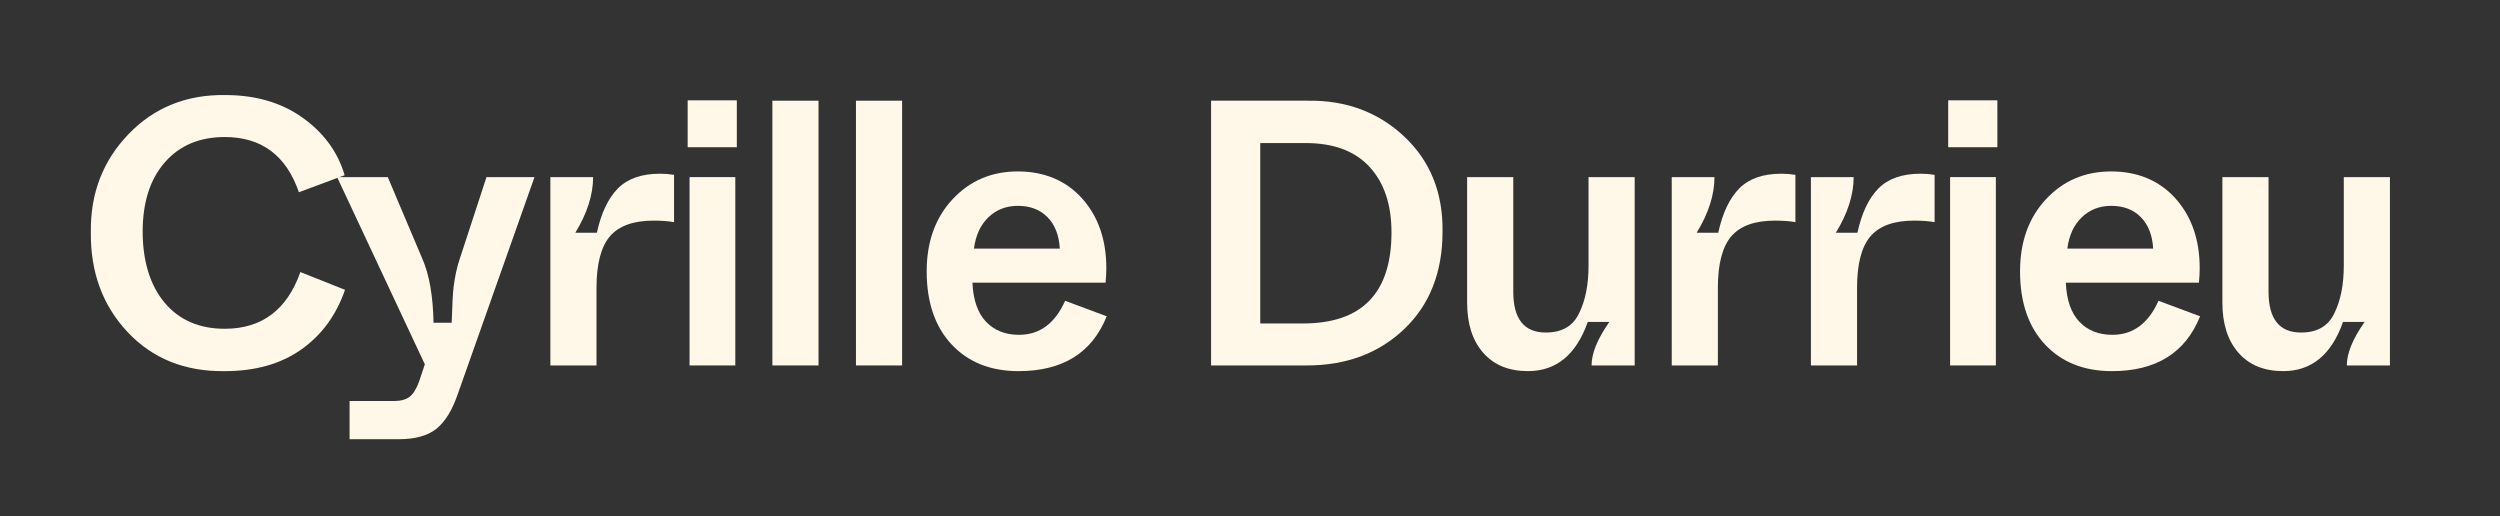 <svg xmlns="http://www.w3.org/2000/svg" id="Calque_1" viewBox="0 0 1821 376"><rect x="0" y="0" width="1821" height="376" fill="#333333" stroke="none"/><defs><style>      .st0 {        fill: #fff8e8;      }    </style></defs><path class="st0" d="M66.18,168.95c-.37-28.1,8.77-51.83,27.41-71.21,18.64-19.37,42.1-28.88,70.39-28.51,22.22,0,41.05,5.51,56.47,16.53,15.43,11.02,25.62,24.98,30.58,41.87l-33.33,12.4c-9.19-26.81-27.18-40.22-54-40.22-18.37,0-32.92,6.16-43.66,18.46-10.74,12.31-16.12,29.11-16.12,50.41s5.33,39.12,15.98,51.79c10.65,12.67,25.25,19.01,43.8,19.01,27,0,45.36-13.77,55.1-41.32l32.51,12.95c-6.43,18.55-17.08,33.06-31.96,43.53s-33.43,15.7-55.65,15.7c-29.02.37-52.62-9.13-70.8-28.51-18.18-19.37-27.09-43.66-26.72-72.87Z"></path><path class="st0" d="M354.34,129h34.99l-55.92,158.13c-4.04,11.75-9.23,20.15-15.56,25.21-6.34,5.05-15.47,7.58-27.41,7.58h-35.81v-27.82h32.23c4.96,0,8.77-1.01,11.43-3.03,2.66-2.02,5-5.79,7.03-11.29l4.13-12.4-63.91-136.36h36.92l25.07,59.23c5.14,11.57,7.89,27.18,8.26,46.83h13.22c.37-12.67.83-21.3,1.38-25.9.92-7.71,2.48-14.78,4.68-21.21l19.28-58.95Z"></path><path class="st0" d="M400.89,266.19v-137.19h31.13c0,12.86-4.32,26.36-12.95,40.5h15.7c3.12-14.33,8.22-25.07,15.29-32.23,7.07-7.16,17.31-10.74,30.72-10.74,3.49,0,6.89.28,10.19.83v34.44c-4.23-.73-9.19-1.1-14.88-1.1-14.7,0-25.3,3.81-31.82,11.43-6.52,7.62-9.78,20.16-9.78,37.6v56.47h-33.61Z"></path><path class="st0" d="M500.89,107.24v-34.16h35.81v34.16h-35.81ZM502.27,266.19v-137.19h33.33v137.19h-33.33Z"></path><path class="st0" d="M562.6,266.19V73.35h33.61v192.84h-33.61Z"></path><path class="st0" d="M623.48,266.19V73.35h33.61v192.84h-33.61Z"></path><path class="st0" d="M675,197.6c0-21.49,6.29-38.98,18.87-52.48,12.58-13.5,28.42-20.25,47.52-20.25s35.08,6.57,46.83,19.7c11.75,13.13,17.63,30.08,17.63,50.83,0,2.94-.18,6.43-.55,10.47h-96.97c.55,12.67,3.86,22.18,9.92,28.51s14.05,9.5,23.97,9.5c15.06,0,26.26-8.26,33.61-24.79l30.3,11.29c-10.65,26.63-32.05,39.95-64.19,39.95-20.39,0-36.64-6.47-48.76-19.42-12.12-12.95-18.18-30.72-18.18-53.31ZM709.43,181.07h62.53c-.55-9.73-3.54-17.36-8.95-22.87-5.42-5.51-12.63-8.26-21.62-8.26-8.45,0-15.57,2.75-21.35,8.26-5.79,5.51-9.32,13.13-10.61,22.87Z"></path><path class="st0" d="M882.15,266.19V73.35h70.52c27.91-.37,51.33,8.36,70.25,26.17,18.91,17.82,28.19,40.87,27.82,69.15,0,29.57-9.28,53.22-27.82,70.94-18.55,17.73-42.24,26.58-71.07,26.58h-69.7ZM917.97,235.61h31.13c42.98,0,64.46-22.13,64.46-66.39,0-20.2-5.33-36.09-15.98-47.66-10.65-11.57-26.17-17.36-46.56-17.36h-33.06v131.41Z"></path><path class="st0" d="M1068.66,220.46v-91.46h33.61v83.47c0,19.83,7.89,29.75,23.69,29.75,11.75,0,19.83-4.68,24.24-14.05,4.59-9.18,6.89-20.75,6.89-34.71v-64.46h33.61v137.19h-31.41c0-8.82,4.31-19.37,12.95-31.68h-15.7c-8.45,23.88-22.96,35.81-43.53,35.81-13.96,0-24.84-4.45-32.64-13.36-7.81-8.91-11.71-21.07-11.71-36.5Z"></path><path class="st0" d="M1217.69,266.19v-137.19h31.13c0,12.86-4.32,26.36-12.95,40.5h15.7c3.12-14.33,8.22-25.07,15.29-32.23,7.07-7.16,17.31-10.74,30.72-10.74,3.49,0,6.89.28,10.19.83v34.44c-4.23-.73-9.19-1.1-14.88-1.1-14.7,0-25.3,3.81-31.82,11.43-6.52,7.62-9.78,20.16-9.78,37.6v56.47h-33.61Z"></path><path class="st0" d="M1319.07,266.19v-137.19h31.13c0,12.86-4.32,26.36-12.95,40.5h15.7c3.12-14.33,8.22-25.07,15.29-32.23,7.07-7.16,17.31-10.74,30.72-10.74,3.49,0,6.89.28,10.19.83v34.44c-4.23-.73-9.19-1.1-14.88-1.1-14.7,0-25.3,3.81-31.82,11.43-6.52,7.62-9.78,20.16-9.78,37.6v56.47h-33.61Z"></path><path class="st0" d="M1419.07,107.24v-34.16h35.81v34.16h-35.81ZM1420.45,266.19v-137.19h33.33v137.19h-33.33Z"></path><path class="st0" d="M1471.41,197.6c0-21.49,6.29-38.98,18.87-52.48,12.58-13.5,28.42-20.25,47.52-20.25s35.08,6.57,46.83,19.7c11.75,13.13,17.63,30.08,17.63,50.83,0,2.94-.18,6.43-.55,10.47h-96.97c.55,12.67,3.86,22.18,9.92,28.51s14.05,9.5,23.97,9.5c15.06,0,26.26-8.26,33.61-24.79l30.3,11.29c-10.65,26.63-32.05,39.95-64.19,39.95-20.39,0-36.64-6.47-48.76-19.42-12.12-12.95-18.18-30.72-18.18-53.31ZM1505.84,181.07h62.53c-.55-9.73-3.54-17.36-8.95-22.87-5.42-5.51-12.63-8.26-21.62-8.26-8.45,0-15.57,2.75-21.35,8.26-5.79,5.51-9.32,13.13-10.61,22.87Z"></path><path class="st0" d="M1618.79,220.46v-91.46h33.61v83.47c0,19.83,7.89,29.75,23.69,29.75,11.75,0,19.83-4.68,24.24-14.05,4.59-9.18,6.89-20.75,6.89-34.71v-64.46h33.61v137.19h-31.41c0-8.82,4.31-19.37,12.95-31.68h-15.7c-8.45,23.88-22.96,35.81-43.53,35.81-13.96,0-24.84-4.45-32.64-13.36-7.81-8.91-11.71-21.07-11.71-36.5Z"></path></svg>